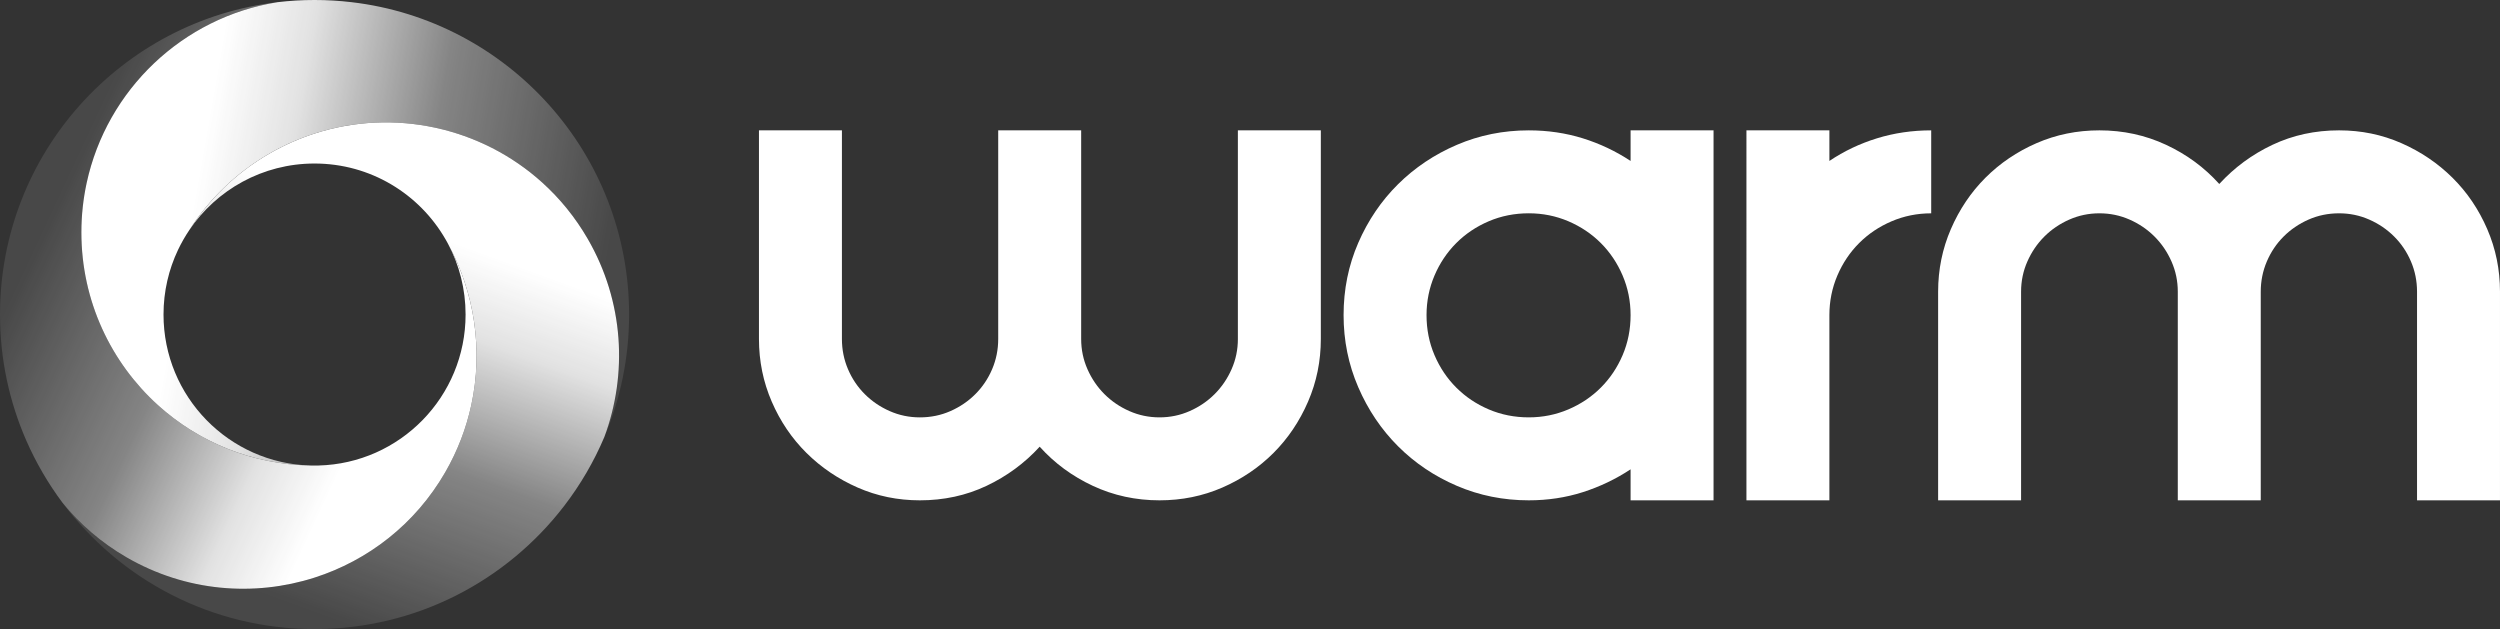 <?xml version="1.0" encoding="UTF-8"?>
<svg id="Layer_1" data-name="Layer 1" xmlns="http://www.w3.org/2000/svg" xmlns:xlink="http://www.w3.org/1999/xlink" viewBox="0 0 281.894 70.933">
  <rect x="0" y="0" width="281.894" height="70.933" fill="#333333" stroke="none"/>
  <defs>
    <linearGradient id="linear-gradient" x1="9.578" y1="21.612" x2="71.991" y2="32.617" gradientUnits="userSpaceOnUse">
      <stop offset=".194" stop-color="#fff"/>
      <stop offset=".348" stop-color="#fff" stop-opacity=".857"/>
      <stop offset=".599" stop-color="#fff" stop-opacity=".4"/>
      <stop offset=".938" stop-color="#fff" stop-opacity=".1"/>
    </linearGradient>
    <linearGradient id="linear-gradient-2" x1="30.844" y1="71.537" x2="51.424" y2="14.995" gradientUnits="userSpaceOnUse">
      <stop offset=".062" stop-color="#fff" stop-opacity=".1"/>
      <stop offset=".401" stop-color="#fff" stop-opacity=".4"/>
      <stop offset=".652" stop-color="#fff" stop-opacity=".857"/>
      <stop offset=".806" stop-color="#fff"/>
    </linearGradient>
    <linearGradient id="linear-gradient-3" x1="2.531" y1="22.155" x2="53.694" y2="46.013" gradientUnits="userSpaceOnUse">
      <stop offset=".062" stop-color="#fff" stop-opacity=".1"/>
      <stop offset=".401" stop-color="#fff" stop-opacity=".4"/>
      <stop offset=".652" stop-color="#fff" stop-opacity=".857"/>
      <stop offset=".806" stop-color="#fff"/>
    </linearGradient>
  </defs>
  <g id="type">
    <path id="type_CompoundPathItem_" data-name="type &amp;lt;CompoundPathItem&amp;gt;" d="M94.933,38.227c0,1.197.228,2.331.685,3.402.456,1.071,1.087,2.008,1.89,2.811.803.803,1.74,1.441,2.811,1.913,1.07.473,2.204.709,3.402.709,1.228,0,2.378-.236,3.449-.709,1.07-.472,2.008-1.11,2.811-1.913.803-.803,1.433-1.74,1.89-2.811.456-1.07.685-2.204.685-3.402V14.699h9.354v23.527c0,1.197.236,2.331.709,3.402.472,1.071,1.11,2.008,1.913,2.811.803.803,1.74,1.441,2.811,1.913,1.07.473,2.204.709,3.402.709,1.196,0,2.33-.236,3.402-.709,1.07-.472,2.008-1.11,2.811-1.913.803-.803,1.441-1.74,1.913-2.811.473-1.07.709-2.204.709-3.402V14.699h9.354v23.527c0,2.488-.48,4.842-1.441,7.063-.961,2.22-2.261,4.149-3.898,5.787-1.638,1.637-3.559,2.937-5.764,3.898-2.205.96-4.567,1.441-7.086,1.441-2.677,0-5.181-.543-7.512-1.63-2.331-1.087-4.331-2.559-6-4.417-1.701,1.858-3.701,3.33-6,4.417-2.3,1.087-4.803,1.63-7.512,1.63-2.488,0-4.827-.48-7.016-1.441-2.189-.961-4.11-2.261-5.764-3.898-1.653-1.638-2.961-3.567-3.921-5.787-.961-2.22-1.441-4.575-1.441-7.063V14.699h9.354v23.527Z" style="fill: #fff;"/>
    <path id="type_CompoundPathItem_-2" data-name="type &amp;lt;CompoundPathItem&amp;gt;" d="M151.499,35.534c0-2.897.551-5.614,1.653-8.15,1.102-2.535,2.599-4.74,4.489-6.614,1.889-1.873,4.102-3.354,6.638-4.441,2.535-1.086,5.236-1.63,8.102-1.63,2.142,0,4.173.3,6.094.898,1.921.599,3.716,1.449,5.386,2.551v-3.449h9.354v41.716h-9.354v-3.496c-1.67,1.102-3.465,1.96-5.386,2.575-1.922.614-3.953.921-6.094.921-2.866,0-5.567-.543-8.102-1.63-2.536-1.087-4.748-2.575-6.638-4.465-1.89-1.89-3.386-4.11-4.489-6.662-1.103-2.551-1.653-5.26-1.653-8.126ZM172.381,47.061c1.574,0,3.062-.3,4.464-.898,1.401-.598,2.622-1.417,3.661-2.457,1.039-1.039,1.859-2.26,2.457-3.661.598-1.401.898-2.906.898-4.512,0-1.575-.3-3.063-.898-4.465-.598-1.401-1.418-2.622-2.457-3.662-1.039-1.039-2.26-1.858-3.661-2.457-1.402-.598-2.89-.898-4.464-.898-1.606,0-3.111.3-4.512.898-1.402.599-2.622,1.417-3.661,2.457-1.039,1.039-1.859,2.261-2.457,3.662-.598,1.402-.898,2.89-.898,4.465,0,1.606.299,3.111.898,4.512.598,1.402,1.418,2.622,2.457,3.661s2.259,1.859,3.661,2.457c1.401.598,2.905.898,4.512.898Z" style="fill: #fff;"/>
    <path id="type_CompoundPathItem_-3" data-name="type &amp;lt;CompoundPathItem&amp;gt;" d="M217.758,24.054c-1.575,0-3.063.3-4.464.898-1.402.599-2.622,1.417-3.661,2.457-1.039,1.039-1.859,2.261-2.457,3.662-.598,1.402-.898,2.89-.898,4.465v20.882h-9.354V14.699h9.354v3.449c1.637-1.102,3.425-1.953,5.362-2.551,1.937-.598,3.976-.898,6.118-.898v9.354Z" style="fill: #fff;"/>
    <path id="type_CompoundPathItem_-4" data-name="type &amp;lt;CompoundPathItem&amp;gt;" d="M272.539,32.888c0-1.197-.228-2.331-.685-3.402-.456-1.071-1.087-2.008-1.89-2.811-.803-.803-1.74-1.441-2.811-1.913-1.07-.473-2.204-.709-3.402-.709-1.228,0-2.378.236-3.449.709-1.07.472-2.008,1.11-2.811,1.913-.803.803-1.433,1.74-1.89,2.811-.456,1.07-.685,2.204-.685,3.402v23.527h-9.354v-23.527c0-1.197-.236-2.331-.709-3.402-.472-1.071-1.11-2.008-1.913-2.811s-1.74-1.441-2.811-1.913c-1.07-.473-2.204-.709-3.402-.709-1.196,0-2.33.236-3.402.709-1.07.472-2.008,1.11-2.811,1.913-.803.803-1.441,1.74-1.913,2.811-.473,1.07-.709,2.204-.709,3.402v23.527h-9.354v-23.527c0-2.488.48-4.842,1.441-7.063.961-2.22,2.261-4.149,3.898-5.787,1.638-1.637,3.559-2.937,5.764-3.898,2.205-.96,4.567-1.441,7.086-1.441,2.677,0,5.181.543,7.512,1.63,2.331,1.087,4.331,2.559,6,4.417,1.701-1.858,3.701-3.33,6-4.417,2.3-1.087,4.803-1.63,7.512-1.63,2.488,0,4.827.48,7.016,1.441,2.189.961,4.11,2.261,5.764,3.898,1.653,1.638,2.961,3.567,3.921,5.787.961,2.22,1.441,4.575,1.441,7.063v23.527h-9.354v-23.527Z" style="fill: #fff;"/>
  </g>
  <g>
    <path d="M7.049,56.689c-1.737-2.135-3.11-4.513-4.093-7.033,1.097,2.508,2.473,4.867,4.093,7.033Z" style="fill: none;"/>
    <path d="M21.342,25.951c-.459.722-.882,1.466-1.269,2.225.369-.775.792-1.519,1.269-2.225Z" style="fill: none;"/>
    <path d="M68.148,49.27c-1.04,2.803-2.563,5.434-4.525,7.765,1.817-2.37,3.346-4.976,4.525-7.765Z" style="fill: none;"/>
    <path d="M68.148,49.27c2.639-7.096,2.21-15.273-1.876-22.337-1.405-2.43-3.141-4.55-5.114-6.338-6.895-6.241-16.715-8.425-25.679-5.54-1.751.564-3.471,1.32-5.128,2.278-3.781,2.186-6.813,5.171-9.009,8.618-.476.707-.9,1.45-1.269,2.225-1.048,2.21-1.636,4.681-1.636,7.291,0,9.259,7.388,16.791,16.59,17.024-6.619-.107-12.645-2.663-17.209-6.799-5.308-4.81-8.642-11.759-8.642-19.485,0-1.919.207-3.787.597-5.589C12.048,10.112,20.6,1.946,31.307.244c1.366-.16,2.752-.244,4.162-.244,1.407,0,2.795.084,4.16.244,17.627,2.059,31.307,17.041,31.307,35.223,0,4.896-.992,9.561-2.788,13.803Z" style="fill: url(#linear-gradient);"/>
    <path d="M68.148,49.27c-1.179,2.789-2.708,5.396-4.525,7.765-6.483,8.45-16.682,13.899-28.154,13.899-11.63,0-21.953-5.596-28.42-14.244,1.96,2.411,4.384,4.513,7.236,6.163,6.688,3.867,14.373,4.46,21.193,2.274,5.997-1.923,11.326-5.993,14.726-11.874,1.404-2.426,2.374-4.984,2.938-7.584,1.351-6.219.371-12.682-2.62-18.17-.039-.076-.082-.152-.123-.228-.053-.094-.105-.187-.158-.279-2.94-5.112-8.454-8.554-14.773-8.554-5.881,0-11.066,2.981-14.127,7.513,2.196-3.447,5.228-6.432,9.009-8.618,1.657-.959,3.377-1.714,5.128-2.278,8.964-2.885,18.785-.701,25.679,5.54,1.974,1.788,3.709,3.908,5.114,6.338,4.086,7.064,4.515,15.242,1.876,22.337Z" style="fill: url(#linear-gradient-2);"/>
    <path d="M53.142,45.668c-.564,2.6-1.534,5.157-2.938,7.584-3.4,5.881-8.729,9.951-14.726,11.874-6.82,2.186-14.506,1.593-21.193-2.274-2.852-1.649-5.276-3.752-7.236-6.163-1.62-2.167-2.996-4.525-4.093-7.033-1.899-4.345-2.955-9.143-2.955-14.189C0,17.285,13.68,2.303,31.307.244,20.6,1.946,12.048,10.112,9.774,20.617c-.39,1.802-.597,3.67-.597,5.589,0,7.726,3.334,14.675,8.642,19.485,4.564,4.136,10.59,6.692,17.209,6.799.146.002.293.006.441.006.146,0,.293-.004.439-.006,9.202-.232,16.59-7.765,16.59-17.024,0-2.877-.713-5.591-1.975-7.968,2.99,5.487,3.97,11.95,2.62,18.17Z" style="fill: url(#linear-gradient-3);"/>
    <path d="M52.498,35.467c0,9.259-7.388,16.791-16.59,17.024-.146.002-.293.006-.439.006-.148,0-.295-.004-.441-.006-9.202-.232-16.59-7.765-16.59-17.024,0-2.61.588-5.081,1.636-7.291.387-.759.81-1.503,1.269-2.225,3.061-4.533,8.245-7.513,14.127-7.513,6.319,0,11.833,3.442,14.773,8.554.053.092.105.185.158.279.041.076.084.152.123.228,1.263,2.378,1.975,5.091,1.975,7.968Z" style="fill: none;"/>
  </g>
</svg>
